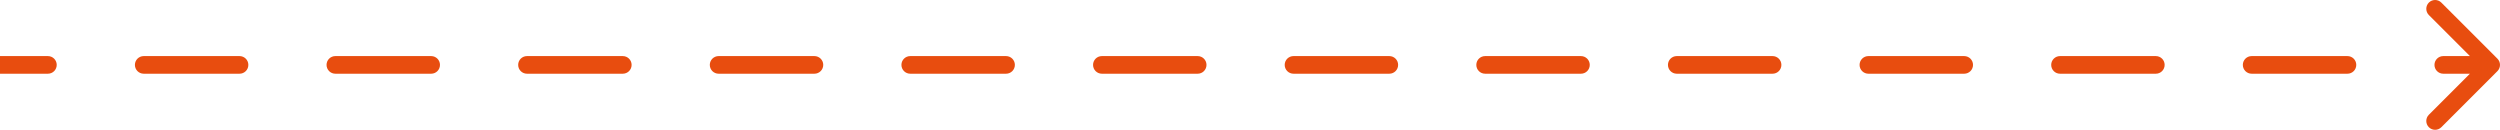 <?xml version="1.0" encoding="UTF-8"?> <svg xmlns="http://www.w3.org/2000/svg" viewBox="0 0 212 11.046" fill="none"> <path d="M211.781 6.032C212.073 5.74 212.073 5.267 211.781 4.975L207.025 0.219C206.733 -0.073 206.26 -0.073 205.968 0.219C205.676 0.511 205.676 0.984 205.968 1.276L210.196 5.503L205.968 9.731C205.676 10.023 205.676 10.496 205.968 10.788C206.26 11.08 206.733 11.08 207.025 10.788L211.781 6.032ZM4.063 6.251C4.475 6.251 4.81 5.916 4.81 5.503C4.81 5.091 4.475 4.756 4.063 4.756V6.251ZM12.188 4.756C11.775 4.756 11.44 5.091 11.44 5.503C11.44 5.916 11.775 6.251 12.188 6.251V4.756ZM20.313 6.251C20.726 6.251 21.06 5.916 21.06 5.503C21.06 5.091 20.726 4.756 20.313 4.756V6.251ZM28.438 4.756C28.025 4.756 27.691 5.091 27.691 5.503C27.691 5.916 28.025 6.251 28.438 6.251V4.756ZM36.563 6.251C36.976 6.251 37.31 5.916 37.31 5.503C37.31 5.091 36.976 4.756 36.563 4.756V6.251ZM44.688 4.756C44.275 4.756 43.941 5.091 43.941 5.503C43.941 5.916 44.275 6.251 44.688 6.251V4.756ZM52.813 6.251C53.226 6.251 53.561 5.916 53.561 5.503C53.561 5.091 53.226 4.756 52.813 4.756V6.251ZM60.938 4.756C60.526 4.756 60.191 5.091 60.191 5.503C60.191 5.916 60.526 6.251 60.938 6.251V4.756ZM69.063 6.251C69.476 6.251 69.811 5.916 69.811 5.503C69.811 5.091 69.476 4.756 69.063 4.756V6.251ZM77.188 4.756C76.776 4.756 76.441 5.091 76.441 5.503C76.441 5.916 76.776 6.251 77.188 6.251V4.756ZM85.314 6.251C85.726 6.251 86.061 5.916 86.061 5.503C86.061 5.091 85.726 4.756 85.314 4.756V6.251ZM93.439 4.756C93.026 4.756 92.691 5.091 92.691 5.503C92.691 5.916 93.026 6.251 93.439 6.251V4.756ZM101.564 6.251C101.976 6.251 102.311 5.916 102.311 5.503C102.311 5.091 101.976 4.756 101.564 4.756V6.251ZM109.689 4.756C109.276 4.756 108.942 5.091 108.942 5.503C108.942 5.916 109.276 6.251 109.689 6.251V4.756ZM117.814 6.251C118.227 6.251 118.561 5.916 118.561 5.503C118.561 5.091 118.227 4.756 117.814 4.756V6.251ZM125.939 4.756C125.526 4.756 125.192 5.091 125.192 5.503C125.192 5.916 125.526 6.251 125.939 6.251V4.756ZM134.064 6.251C134.477 6.251 134.812 5.916 134.812 5.503C134.812 5.091 134.477 4.756 134.064 4.756V6.251ZM142.189 4.756C141.776 4.756 141.442 5.091 141.442 5.503C141.442 5.916 141.776 6.251 142.189 6.251V4.756ZM150.314 6.251C150.727 6.251 151.062 5.916 151.062 5.503C151.062 5.091 150.727 4.756 150.314 4.756V6.251ZM158.439 4.756C158.027 4.756 157.692 5.091 157.692 5.503C157.692 5.916 158.027 6.251 158.439 6.251V4.756ZM166.564 6.251C166.977 6.251 167.312 5.916 167.312 5.503C167.312 5.091 166.977 4.756 166.564 4.756V6.251ZM174.69 4.756C174.277 4.756 173.942 5.091 173.942 5.503C173.942 5.916 174.277 6.251 174.69 6.251V4.756ZM182.815 6.251C183.228 6.251 183.562 5.916 183.562 5.503C183.562 5.091 183.228 4.756 182.815 4.756V6.251ZM190.94 4.756C190.527 4.756 190.192 5.091 190.192 5.503C190.192 5.916 190.527 6.251 190.94 6.251V4.756ZM199.065 6.251C199.478 6.251 199.812 5.916 199.812 5.503C199.812 5.091 199.478 4.756 199.065 4.756V6.251ZM207.19 4.756C206.777 4.756 206.443 5.091 206.443 5.503C206.443 5.916 206.777 6.251 207.19 6.251V4.756ZM0 6.251H4.063V4.756H0V6.251ZM12.188 6.251H20.313V4.756H12.188V6.251ZM28.438 6.251H36.563V4.756H28.438V6.251ZM44.688 6.251H52.813V4.756H44.688V6.251ZM60.938 6.251H69.063V4.756H60.938V6.251ZM77.188 6.251H85.314V4.756H77.188V6.251ZM93.439 6.251H101.564V4.756H93.439V6.251ZM109.689 6.251H117.814V4.756H109.689V6.251ZM125.939 6.251H134.064V4.756H125.939V6.251ZM142.189 6.251H150.314V4.756H142.189V6.251ZM158.439 6.251H166.564V4.756H158.439V6.251ZM174.69 6.251H182.815V4.756H174.69V6.251ZM190.94 6.251H199.065V4.756H190.94V6.251ZM207.19 6.251H211.253V4.756H207.19V6.251ZM211.781 6.032C212.073 5.74 212.073 5.267 211.781 4.975L207.025 0.219C206.733 -0.073 206.26 -0.073 205.968 0.219C205.676 0.511 205.676 0.984 205.968 1.276L210.196 5.503L205.968 9.731C205.676 10.023 205.676 10.496 205.968 10.788C206.26 11.08 206.733 11.08 207.025 10.788L211.781 6.032ZM4.063 6.251C4.475 6.251 4.81 5.916 4.81 5.503C4.81 5.091 4.475 4.756 4.063 4.756V6.251ZM12.188 4.756C11.775 4.756 11.44 5.091 11.44 5.503C11.44 5.916 11.775 6.251 12.188 6.251V4.756ZM20.313 6.251C20.726 6.251 21.06 5.916 21.06 5.503C21.06 5.091 20.726 4.756 20.313 4.756V6.251ZM28.438 4.756C28.025 4.756 27.691 5.091 27.691 5.503C27.691 5.916 28.025 6.251 28.438 6.251V4.756ZM36.563 6.251C36.976 6.251 37.31 5.916 37.31 5.503C37.31 5.091 36.976 4.756 36.563 4.756V6.251ZM44.688 4.756C44.275 4.756 43.941 5.091 43.941 5.503C43.941 5.916 44.275 6.251 44.688 6.251V4.756ZM52.813 6.251C53.226 6.251 53.561 5.916 53.561 5.503C53.561 5.091 53.226 4.756 52.813 4.756V6.251ZM60.938 4.756C60.526 4.756 60.191 5.091 60.191 5.503C60.191 5.916 60.526 6.251 60.938 6.251V4.756ZM69.063 6.251C69.476 6.251 69.811 5.916 69.811 5.503C69.811 5.091 69.476 4.756 69.063 4.756V6.251ZM77.188 4.756C76.776 4.756 76.441 5.091 76.441 5.503C76.441 5.916 76.776 6.251 77.188 6.251V4.756ZM85.314 6.251C85.726 6.251 86.061 5.916 86.061 5.503C86.061 5.091 85.726 4.756 85.314 4.756V6.251ZM93.439 4.756C93.026 4.756 92.691 5.091 92.691 5.503C92.691 5.916 93.026 6.251 93.439 6.251V4.756ZM101.564 6.251C101.976 6.251 102.311 5.916 102.311 5.503C102.311 5.091 101.976 4.756 101.564 4.756V6.251ZM109.689 4.756C109.276 4.756 108.942 5.091 108.942 5.503C108.942 5.916 109.276 6.251 109.689 6.251V4.756ZM117.814 6.251C118.227 6.251 118.561 5.916 118.561 5.503C118.561 5.091 118.227 4.756 117.814 4.756V6.251ZM125.939 4.756C125.526 4.756 125.192 5.091 125.192 5.503C125.192 5.916 125.526 6.251 125.939 6.251V4.756ZM134.064 6.251C134.477 6.251 134.812 5.916 134.812 5.503C134.812 5.091 134.477 4.756 134.064 4.756V6.251ZM142.189 4.756C141.776 4.756 141.442 5.091 141.442 5.503C141.442 5.916 141.776 6.251 142.189 6.251V4.756ZM150.314 6.251C150.727 6.251 151.062 5.916 151.062 5.503C151.062 5.091 150.727 4.756 150.314 4.756V6.251ZM158.439 4.756C158.027 4.756 157.692 5.091 157.692 5.503C157.692 5.916 158.027 6.251 158.439 6.251V4.756ZM166.564 6.251C166.977 6.251 167.312 5.916 167.312 5.503C167.312 5.091 166.977 4.756 166.564 4.756V6.251ZM174.69 4.756C174.277 4.756 173.942 5.091 173.942 5.503C173.942 5.916 174.277 6.251 174.69 6.251V4.756ZM182.815 6.251C183.228 6.251 183.562 5.916 183.562 5.503C183.562 5.091 183.228 4.756 182.815 4.756V6.251ZM190.94 4.756C190.527 4.756 190.192 5.091 190.192 5.503C190.192 5.916 190.527 6.251 190.94 6.251V4.756ZM199.065 6.251C199.478 6.251 199.812 5.916 199.812 5.503C199.812 5.091 199.478 4.756 199.065 4.756V6.251ZM207.19 4.756C206.777 4.756 206.443 5.091 206.443 5.503C206.443 5.916 206.777 6.251 207.19 6.251V4.756ZM0 6.251H4.063V4.756H0V6.251ZM12.188 6.251H20.313V4.756H12.188V6.251ZM28.438 6.251H36.563V4.756H28.438V6.251ZM44.688 6.251H52.813V4.756H44.688V6.251ZM60.938 6.251H69.063V4.756H60.938V6.251ZM77.188 6.251H85.314V4.756H77.188V6.251ZM93.439 6.251H101.564V4.756H93.439V6.251ZM109.689 6.251H117.814V4.756H109.689V6.251ZM125.939 6.251H134.064V4.756H125.939V6.251ZM142.189 6.251H150.314V4.756H142.189V6.251ZM158.439 6.251H166.564V4.756H158.439V6.251ZM174.69 6.251H182.815V4.756H174.69V6.251ZM190.94 6.251H199.065V4.756H190.94V6.251ZM207.19 6.251H211.253V4.756H207.19V6.251Z" fill="#E84D0F"></path> </svg> 